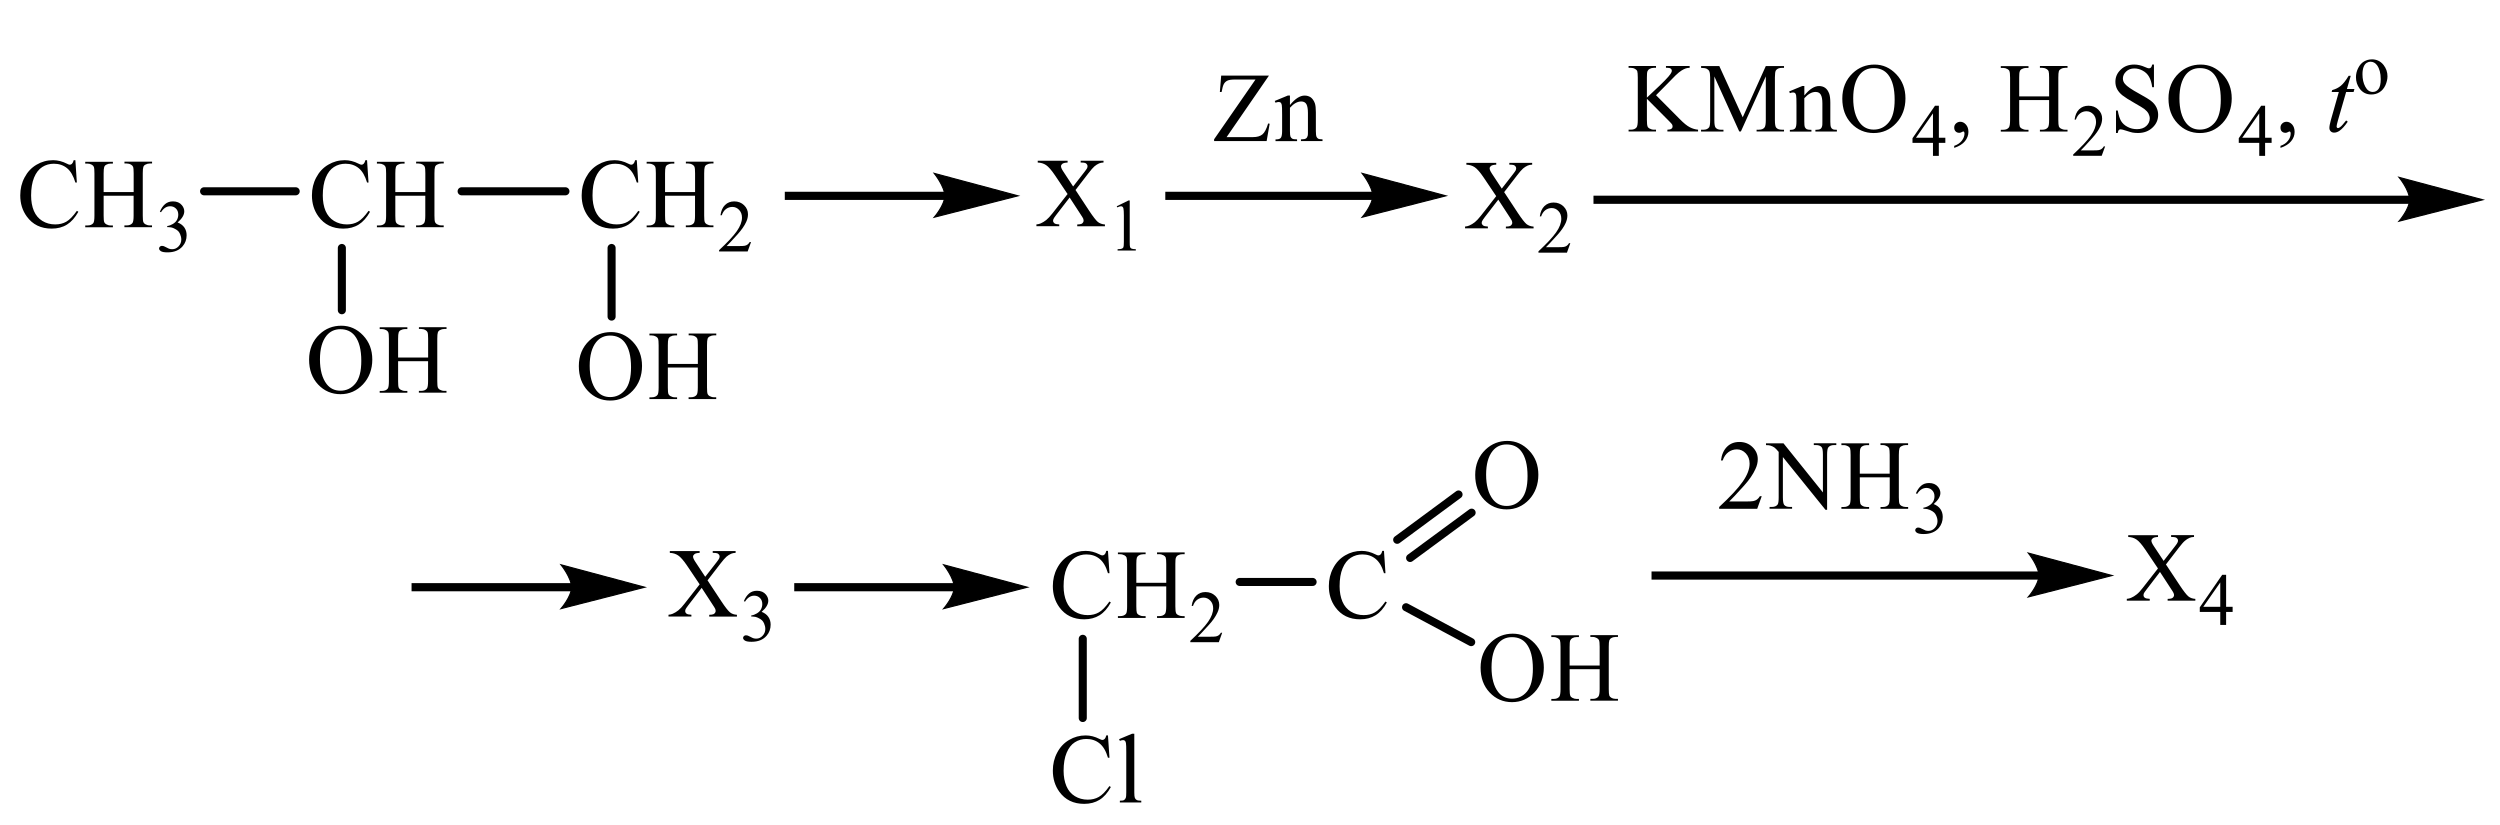 <?xml version="1.0" encoding="UTF-8"?> <svg xmlns="http://www.w3.org/2000/svg" xmlns:xlink="http://www.w3.org/1999/xlink" id="_Слой_1" data-name="Слой 1" width="529.69" height="174.77" viewBox="0 0 529.69 174.77"><defs><style> .cls-1 { stroke-width: 1.71px; } .cls-1, .cls-2, .cls-3 { fill: none; } .cls-1, .cls-3 { stroke: #000; stroke-linecap: round; stroke-miterlimit: 10; } .cls-3 { stroke-width: .25px; } .cls-4 { fill-rule: evenodd; } .cls-5 { clip-path: url(#clippath); } </style><clipPath id="clippath"><rect class="cls-2" width="529.69" height="174.77"></rect></clipPath></defs><g class="cls-5"><path class="cls-4" d="M227.87,40.25l2.92,4.44c.82,1.23,1.42,2,1.81,2.33.41.32.9.5,1.51.54v.38h-5.87v-.38c.39,0,.67-.05.87-.12.14-.06.25-.15.34-.28.09-.13.14-.26.14-.38,0-.16-.04-.31-.09-.47-.05-.12-.23-.42-.55-.9l-2.32-3.56-2.87,3.72c-.3.4-.48.66-.53.79-.07.13-.11.27-.11.41,0,.22.11.4.28.54.18.14.53.22,1.03.24v.38h-4.84v-.38c.34-.03.64-.1.89-.21.41-.18.82-.42,1.19-.72.37-.3.8-.76,1.29-1.38l3.23-4.13-2.69-4c-.73-1.08-1.36-1.79-1.86-2.13-.51-.34-1.1-.52-1.77-.54v-.38h6.33v.38c-.55.02-.9.11-1.12.27-.19.16-.28.33-.28.52,0,.25.16.62.48,1.1l2.09,3.18,2.43-3.12c.28-.37.46-.62.53-.76.05-.14.09-.28.09-.42s-.04-.27-.12-.38c-.09-.14-.23-.24-.37-.3-.16-.06-.48-.09-.96-.1v-.38h4.84v.38c-.37.02-.69.08-.94.19-.35.16-.69.37-.99.63-.3.26-.73.76-1.28,1.47l-2.71,3.52Z"></path><path class="cls-4" d="M236.61,43.7l2.5-1.23h.25v8.78c0,.58.02.95.07,1.09.05.14.14.25.3.33.16.08.46.12.92.13v.28h-3.86v-.28c.5-.01.8-.05.94-.13.14-.07.25-.17.3-.3.05-.13.09-.5.09-1.12v-5.61c0-.76-.04-1.24-.09-1.46-.04-.16-.09-.28-.18-.36-.11-.08-.21-.12-.34-.12-.19,0-.46.08-.78.24l-.12-.24Z"></path><path class="cls-4" d="M318.69,40.7l2.92,4.44c.82,1.23,1.42,2,1.81,2.33.41.32.9.5,1.51.54v.38h-5.87v-.38c.39,0,.67-.05.87-.12.14-.06.25-.15.34-.28.09-.13.14-.26.14-.38,0-.16-.04-.31-.09-.47-.05-.12-.23-.42-.55-.9l-2.32-3.56-2.87,3.72c-.3.4-.48.66-.53.79-.07.13-.11.27-.11.41,0,.22.11.4.28.54.18.14.53.22,1.03.24v.38h-4.84v-.38c.34-.03.64-.1.89-.21.41-.18.82-.42,1.19-.72.37-.3.8-.76,1.29-1.38l3.23-4.13-2.69-4c-.73-1.08-1.36-1.79-1.86-2.13-.51-.34-1.1-.52-1.77-.54v-.38h6.33v.38c-.55.02-.9.11-1.12.27-.19.16-.28.33-.28.52,0,.25.16.62.48,1.1l2.09,3.18,2.43-3.12c.28-.37.46-.62.53-.76.05-.14.09-.28.09-.42s-.04-.27-.12-.38c-.09-.14-.23-.24-.37-.3-.16-.06-.48-.09-.96-.1v-.38h4.84v.38c-.37.02-.69.08-.94.19-.35.16-.69.37-.99.63-.3.26-.73.76-1.28,1.47l-2.71,3.52Z"></path><path class="cls-4" d="M332.71,51.53l-.71,2h-6.04v-.28c1.77-1.65,3.03-2.99,3.76-4.04.73-1.04,1.08-2,1.08-2.86,0-.66-.19-1.2-.6-1.63-.39-.42-.87-.64-1.42-.64-.51,0-.96.15-1.36.45-.39.3-.69.74-.89,1.32h-.28c.12-.95.46-1.67.97-2.18.53-.51,1.17-.76,1.95-.76.83,0,1.52.27,2.09.81.55.54.83,1.18.83,1.92,0,.53-.12,1.05-.35,1.58-.37.83-.99,1.71-1.83,2.63-1.26,1.39-2.04,2.23-2.36,2.52h2.69c.53,0,.92-.02,1.13-.06.23-.04.43-.12.6-.25.18-.12.32-.3.46-.53h.27Z"></path><rect x="166.28" y="40.63" width="34.1" height="1.73"></rect><path class="cls-3" d="M215.68,41.49l-17.72,4.53s2.22-2.55,2.22-4.53-2.22-4.75-2.22-4.75l17.72,4.75Z"></path><path d="M215.68,41.49l-17.72,4.53s2.22-2.55,2.22-4.53-2.22-4.75-2.22-4.75l17.72,4.75Z"></path><path class="cls-4" d="M149.9,122.95l2.93,4.44c.81,1.23,1.42,2,1.81,2.33s.89.5,1.5.54v.38h-5.87v-.38c.39,0,.68-.05.87-.12.14-.06.26-.15.35-.28.09-.13.14-.26.14-.38,0-.16-.03-.31-.09-.47-.05-.12-.23-.42-.55-.9l-2.32-3.56-2.86,3.72c-.3.4-.48.66-.54.79s-.09.27-.09.41c0,.22.09.4.27.54.18.14.53.22,1.04.24v.38h-4.85v-.38c.34-.03.64-.1.89-.21.42-.18.81-.42,1.19-.72s.81-.76,1.29-1.38l3.23-4.13-2.69-4c-.73-1.08-1.36-1.79-1.87-2.13s-1.1-.52-1.76-.54v-.38h6.32v.38c-.54.02-.91.11-1.1.27-.2.16-.3.33-.3.52,0,.25.16.62.48,1.1l2.1,3.18,2.43-3.12c.28-.37.46-.62.52-.76.06-.14.1-.28.1-.42s-.04-.27-.12-.38c-.1-.14-.23-.24-.38-.3-.16-.06-.47-.09-.96-.1v-.38h4.85v.38c-.38.02-.69.08-.94.19-.36.16-.69.37-1,.63-.3.26-.73.76-1.28,1.47l-2.71,3.52Z"></path><path class="cls-4" d="M157.61,127.36c.29-.7.66-1.24,1.11-1.62.45-.38,1-.57,1.67-.57.82,0,1.45.27,1.89.81.33.4.5.84.5,1.3,0,.76-.47,1.54-1.41,2.35.63.25,1.11.61,1.43,1.08.32.47.48,1.01.48,1.64,0,.9-.28,1.68-.85,2.34-.74.86-1.8,1.29-3.2,1.29-.69,0-1.16-.09-1.41-.26-.25-.17-.38-.36-.38-.56,0-.15.06-.28.18-.39.12-.11.26-.17.43-.17.13,0,.25.02.38.06.09.03.28.12.58.28.3.16.51.26.63.29.19.06.39.08.6.08.51,0,.96-.2,1.34-.61.38-.4.57-.88.57-1.43,0-.4-.09-.8-.26-1.18-.13-.29-.27-.5-.43-.65-.22-.2-.51-.39-.89-.56-.38-.17-.76-.25-1.16-.25h-.24v-.23c.4-.05.8-.2,1.2-.44s.69-.53.87-.87c.18-.34.27-.71.27-1.11,0-.53-.16-.95-.49-1.28-.33-.33-.73-.49-1.21-.49-.78,0-1.43.42-1.96,1.27l-.25-.12Z"></path><path class="cls-4" d="M83.77,40.7h6.35v-3.97c0-.71-.04-1.18-.13-1.4-.07-.17-.21-.32-.42-.44-.29-.17-.6-.25-.92-.25h-.48v-.38h5.85v.38h-.49c-.32,0-.63.08-.92.24-.22.11-.36.27-.44.5-.08.22-.12.67-.12,1.35v8.95c0,.7.04,1.17.13,1.39.07.17.21.32.41.44.3.16.6.25.93.25h.49v.38h-5.85v-.38h.48c.56,0,.96-.17,1.22-.5.17-.22.25-.74.25-1.57v-4.22h-6.35v4.22c0,.7.04,1.17.13,1.39.07.17.21.32.42.44.29.16.59.25.92.25h.49v.38h-5.86v-.38h.48c.57,0,.97-.17,1.23-.5.16-.22.24-.74.24-1.57v-8.95c0-.71-.04-1.18-.13-1.4-.07-.17-.21-.32-.41-.44-.3-.17-.6-.25-.93-.25h-.48v-.38h5.86v.38h-.49c-.32,0-.63.08-.92.24-.21.11-.35.27-.43.5-.08.22-.12.67-.12,1.35v3.97ZM77.77,33.95l.31,4.72h-.31c-.42-1.41-1.01-2.43-1.78-3.05-.77-.62-1.7-.93-2.78-.93-.91,0-1.73.23-2.46.7-.73.47-1.31,1.21-1.73,2.23-.42,1.02-.63,2.3-.63,3.81,0,1.25.2,2.34.59,3.26.4.92.99,1.63,1.79,2.12.8.49,1.71.74,2.73.74.89,0,1.67-.19,2.35-.58.68-.39,1.42-1.15,2.24-2.3l.31.2c-.69,1.24-1.49,2.14-2.4,2.71-.91.57-2,.86-3.26.86-2.26,0-4.02-.85-5.26-2.56-.93-1.27-1.39-2.76-1.39-4.48,0-1.38.3-2.66.92-3.81.61-1.16,1.45-2.06,2.53-2.69,1.07-.64,2.24-.96,3.51-.96.99,0,1.96.25,2.92.74.28.15.48.22.6.22.18,0,.34-.06.47-.19.18-.19.3-.44.37-.77h.35Z"></path><path class="cls-4" d="M140.92,40.7h6.35v-3.97c0-.71-.04-1.18-.13-1.4-.07-.17-.21-.32-.42-.44-.29-.17-.6-.25-.92-.25h-.48v-.38h5.85v.38h-.49c-.32,0-.63.08-.92.24-.22.11-.36.27-.44.5-.08.22-.12.67-.12,1.35v8.95c0,.7.04,1.17.13,1.39.07.17.21.32.41.44.3.16.6.25.93.25h.49v.38h-5.85v-.38h.48c.56,0,.96-.17,1.22-.5.17-.22.25-.74.25-1.57v-4.22h-6.35v4.22c0,.7.04,1.17.13,1.39.07.17.21.32.42.44.29.16.59.25.92.25h.49v.38h-5.86v-.38h.48c.57,0,.97-.17,1.23-.5.16-.22.24-.74.24-1.57v-8.95c0-.71-.04-1.18-.13-1.4-.07-.17-.21-.32-.41-.44-.3-.17-.6-.25-.93-.25h-.48v-.38h5.86v.38h-.49c-.32,0-.63.08-.92.24-.21.11-.35.27-.43.5-.08.22-.12.67-.12,1.35v3.97ZM134.92,33.95l.31,4.72h-.31c-.42-1.41-1.01-2.43-1.78-3.05-.77-.62-1.7-.93-2.78-.93-.91,0-1.73.23-2.46.7-.73.47-1.31,1.21-1.73,2.23-.42,1.02-.63,2.3-.63,3.81,0,1.25.2,2.34.59,3.26.4.92.99,1.63,1.79,2.12.8.49,1.71.74,2.73.74.89,0,1.67-.19,2.35-.58.68-.39,1.42-1.15,2.24-2.3l.31.2c-.69,1.24-1.49,2.14-2.4,2.71-.91.57-2,.86-3.26.86-2.26,0-4.02-.85-5.26-2.56-.93-1.27-1.39-2.76-1.39-4.48,0-1.38.3-2.66.92-3.81.61-1.16,1.45-2.06,2.53-2.69,1.07-.64,2.24-.96,3.51-.96.99,0,1.96.25,2.92.74.28.15.48.22.6.22.18,0,.34-.06.47-.19.18-.19.3-.44.37-.77h.35Z"></path><path class="cls-4" d="M159.13,51.28l-.72,2h-6.05v-.28c1.78-1.65,3.03-2.99,3.76-4.03.73-1.04,1.09-2,1.09-2.86,0-.66-.2-1.2-.6-1.63-.4-.42-.88-.64-1.43-.64-.5,0-.96.15-1.36.45-.4.3-.7.74-.89,1.32h-.28c.13-.95.45-1.67.97-2.18.52-.51,1.17-.76,1.95-.76.83,0,1.53.27,2.08.81.56.54.83,1.18.83,1.92,0,.53-.12,1.05-.36,1.58-.37.83-.98,1.7-1.81,2.63-1.26,1.39-2.04,2.23-2.35,2.52h2.68c.54,0,.93-.02,1.14-.06.22-.04.42-.12.59-.25.18-.13.33-.3.46-.53h.28Z"></path><line class="cls-1" x1="97.81" y1="40.53" x2="119.8" y2="40.53"></line><path class="cls-4" d="M141.51,77.11h6.35v-3.97c0-.71-.04-1.18-.13-1.4-.07-.17-.21-.32-.42-.44-.29-.17-.6-.25-.92-.25h-.48v-.38h5.85v.38h-.48c-.32,0-.63.08-.92.24-.22.11-.36.27-.44.5-.08.22-.12.67-.12,1.35v8.95c0,.7.04,1.17.13,1.39.07.17.2.32.41.44.3.16.6.25.93.25h.48v.38h-5.85v-.38h.48c.56,0,.96-.17,1.22-.5.17-.22.25-.74.25-1.57v-4.22h-6.35v4.22c0,.7.04,1.17.13,1.39.07.17.21.32.42.44.29.16.59.25.92.25h.49v.38h-5.86v-.38h.48c.56,0,.97-.17,1.23-.5.16-.22.24-.74.24-1.57v-8.95c0-.71-.04-1.18-.13-1.4-.07-.17-.2-.32-.41-.44-.3-.17-.6-.25-.93-.25h-.48v-.38h5.86v.38h-.49c-.32,0-.63.08-.92.24-.21.11-.35.27-.43.5-.08.22-.12.67-.12,1.35v3.97ZM129.27,71.1c-1.22,0-2.2.46-2.95,1.38-.92,1.15-1.38,2.82-1.38,5.03s.48,4.01,1.43,5.23c.73.93,1.7,1.39,2.9,1.39,1.28,0,2.34-.51,3.18-1.52.84-1.02,1.25-2.62,1.25-4.81,0-2.37-.46-4.14-1.38-5.31-.74-.93-1.76-1.39-3.06-1.39ZM129.47,70.36c1.77,0,3.31.68,4.61,2.05,1.3,1.37,1.95,3.07,1.95,5.12s-.66,3.86-1.97,5.25c-1.31,1.39-2.9,2.09-4.76,2.09s-3.46-.68-4.74-2.04c-1.28-1.36-1.92-3.11-1.92-5.27s.74-4,2.22-5.39c1.28-1.21,2.82-1.81,4.61-1.81Z"></path><line class="cls-1" x1="129.58" y1="52.54" x2="129.58" y2="67.08"></line><path class="cls-4" d="M84.36,75.76h6.35v-3.97c0-.71-.04-1.18-.13-1.4-.07-.17-.21-.32-.42-.44-.29-.17-.6-.25-.92-.25h-.48v-.38h5.85v.38h-.48c-.32,0-.63.08-.92.24-.22.11-.36.27-.44.5-.08.22-.12.67-.12,1.35v8.95c0,.7.04,1.17.13,1.39.07.17.2.32.41.44.3.16.6.25.93.25h.48v.38h-5.85v-.38h.48c.56,0,.96-.17,1.22-.5.17-.22.25-.74.25-1.57v-4.22h-6.35v4.22c0,.7.04,1.17.13,1.39.07.17.21.32.42.44.29.16.59.25.92.25h.49v.38h-5.86v-.38h.48c.56,0,.97-.17,1.23-.5.16-.22.24-.74.24-1.57v-8.95c0-.71-.04-1.18-.13-1.4-.07-.17-.2-.32-.41-.44-.3-.17-.6-.25-.93-.25h-.48v-.38h5.86v.38h-.49c-.32,0-.63.08-.92.24-.21.11-.35.27-.43.5-.08.22-.12.67-.12,1.35v3.97ZM72.12,69.75c-1.22,0-2.2.46-2.95,1.38-.92,1.15-1.38,2.82-1.38,5.03s.48,4.01,1.43,5.23c.73.93,1.7,1.39,2.9,1.39,1.28,0,2.34-.51,3.18-1.52.84-1.02,1.25-2.62,1.25-4.81,0-2.37-.46-4.14-1.38-5.31-.74-.93-1.76-1.39-3.06-1.39ZM72.32,69.01c1.77,0,3.31.68,4.61,2.05,1.3,1.37,1.95,3.07,1.95,5.12s-.66,3.86-1.97,5.25c-1.31,1.39-2.9,2.09-4.76,2.09s-3.46-.68-4.74-2.04c-1.28-1.36-1.92-3.11-1.92-5.27s.74-4,2.22-5.39c1.28-1.21,2.82-1.81,4.61-1.81Z"></path><line class="cls-1" x1="72.43" y1="52.54" x2="72.43" y2="65.73"></line><rect x="246.9" y="40.63" width="44.13" height="1.73"></rect><path class="cls-3" d="M306.34,41.49l-17.72,4.53s2.22-2.55,2.22-4.53-2.22-4.75-2.22-4.75l17.72,4.75Z"></path><path d="M306.34,41.49l-17.72,4.53s2.22-2.55,2.22-4.53-2.22-4.75-2.22-4.75l17.72,4.75Z"></path><rect x="349.92" y="121.08" width="82.27" height="1.73"></rect><path class="cls-3" d="M447.49,121.94l-17.72,4.53s2.22-2.55,2.22-4.53-2.22-4.75-2.22-4.75l17.72,4.75Z"></path><path d="M447.49,121.94l-17.72,4.53s2.22-2.55,2.22-4.53-2.22-4.75-2.22-4.75l17.72,4.75Z"></path><rect x="337.62" y="41.46" width="173.1" height="1.73"></rect><path class="cls-3" d="M526.03,42.33l-17.72,4.53s2.22-2.55,2.22-4.53c0-2.08-2.22-4.75-2.22-4.75l17.72,4.75Z"></path><path d="M526.03,42.33l-17.72,4.53s2.22-2.55,2.22-4.53c0-2.08-2.22-4.75-2.22-4.75l17.72,4.75Z"></path><path class="cls-4" d="M396.97,14.43c-1.22,0-2.2.46-2.94,1.38-.92,1.15-1.38,2.82-1.38,5.03s.48,4.01,1.44,5.23c.73.93,1.7,1.39,2.91,1.39,1.28,0,2.34-.51,3.17-1.52.85-1.02,1.26-2.62,1.26-4.81,0-2.37-.46-4.14-1.38-5.31-.74-.93-1.75-1.39-3.07-1.39ZM397.16,13.68c1.77,0,3.31.68,4.61,2.05,1.31,1.37,1.95,3.07,1.95,5.12s-.66,3.86-1.97,5.25c-1.29,1.39-2.89,2.09-4.75,2.09s-3.46-.68-4.75-2.04c-1.28-1.36-1.91-3.11-1.91-5.27s.74-4,2.22-5.39c1.29-1.21,2.82-1.81,4.61-1.81ZM382.31,20.21c1.08-1.32,2.11-1.98,3.1-1.98.5,0,.94.13,1.29.38.37.26.66.68.87,1.26.14.41.23,1.04.23,1.88v4c0,.59.04,1,.14,1.21.07.17.18.3.35.4.16.1.46.14.9.14v.37h-4.55v-.37h.18c.44,0,.74-.07.9-.2.18-.13.3-.33.35-.59.04-.1.05-.42.05-.96v-3.83c0-.85-.11-1.47-.34-1.86-.21-.38-.58-.58-1.1-.58-.8,0-1.59.44-2.39,1.33v4.94c0,.63.04,1.03.11,1.18.11.2.23.34.39.44.18.09.5.14,1.01.14v.37h-4.57v-.37h.21c.46,0,.78-.12.94-.36.18-.24.25-.7.25-1.39v-3.48c0-1.13-.02-1.81-.07-2.06-.05-.24-.12-.41-.23-.5-.11-.09-.25-.13-.43-.13s-.41.05-.67.15l-.14-.37,2.78-1.15h.43v1.98ZM368.51,27.87l-5.28-11.67v9.27c0,.85.09,1.38.28,1.59.25.29.64.43,1.17.43h.48v.38h-4.75v-.38h.48c.58,0,.99-.18,1.24-.53.14-.22.21-.72.21-1.49v-9.06c0-.61-.07-1.06-.19-1.33-.09-.2-.27-.36-.51-.5-.27-.13-.67-.2-1.22-.2v-.38h3.86l4.96,10.85,4.89-10.85h3.86v.38h-.48c-.58,0-.99.18-1.24.53-.14.22-.21.72-.21,1.49v9.06c0,.85.09,1.38.28,1.59.25.29.64.43,1.17.43h.48v.38h-5.81v-.38h.5c.58,0,.99-.18,1.22-.53.14-.22.23-.72.23-1.49v-9.27l-5.28,11.67h-.34ZM350.87,20.17l5.05,5.08c.82.84,1.52,1.41,2.11,1.71.58.3,1.17.47,1.75.52v.38h-6.5v-.38c.39,0,.67-.07.85-.2.18-.13.25-.28.25-.44s-.02-.31-.09-.44c-.07-.13-.27-.37-.64-.73l-4.71-4.74v4.47c0,.7.05,1.17.14,1.39.05.17.19.32.41.44.3.16.6.25.92.25h.46v.38h-5.81v-.38h.48c.57,0,.97-.17,1.22-.5.16-.22.25-.74.25-1.57v-8.96c0-.7-.05-1.17-.12-1.4-.07-.16-.21-.31-.43-.43-.28-.17-.6-.25-.92-.25h-.48v-.38h5.81v.38h-.46c-.32,0-.62.08-.92.24-.19.11-.34.27-.43.49-.09.22-.12.67-.12,1.35v4.24c.14-.13.6-.56,1.38-1.3,2-1.85,3.21-3.09,3.62-3.71.19-.27.28-.51.28-.72,0-.16-.07-.29-.21-.41-.14-.12-.39-.18-.73-.18h-.3v-.38h5.02v.38c-.3,0-.57.05-.8.12-.25.08-.55.22-.9.44-.34.21-.78.56-1.28,1.04-.16.14-.83.84-2.06,2.1l-2.09,2.11Z"></path><path class="cls-4" d="M409.55,29.18v-5.16l-3.6,5.16h3.6ZM412.17,29.18v1.09h-1.38v2.75h-1.24v-2.75h-4.34v-.98l4.77-6.89h.82v6.78h1.38Z"></path><path class="cls-4" d="M414.05,31.35v-.45c.69-.23,1.22-.59,1.61-1.08.37-.49.57-1,.57-1.55,0-.13-.04-.24-.09-.33-.05-.06-.11-.09-.14-.09-.07,0-.23.07-.48.2-.12.06-.27.09-.39.09-.34,0-.58-.1-.78-.3s-.3-.47-.3-.82.12-.62.37-.86c.27-.24.57-.36.92-.36.44,0,.85.2,1.19.59.35.39.53.91.53,1.56,0,.7-.25,1.36-.73,1.96-.48.6-1.24,1.08-2.29,1.43Z"></path><path class="cls-4" d="M427.82,20.43h6.34v-3.97c0-.71-.04-1.18-.12-1.4-.07-.17-.21-.32-.43-.44-.28-.17-.6-.25-.92-.25h-.48v-.38h5.85v.38h-.48c-.34,0-.64.08-.92.24-.21.11-.37.27-.44.5-.07.22-.11.67-.11,1.35v8.95c0,.7.04,1.17.12,1.39.07.17.21.32.41.44.3.16.6.25.94.25h.48v.38h-5.85v-.38h.48c.57,0,.97-.17,1.22-.5.18-.22.25-.74.25-1.57v-4.22h-6.34v4.22c0,.7.04,1.17.12,1.39.07.17.21.32.43.44.3.16.6.25.92.25h.5v.38h-5.87v-.38h.5c.57,0,.97-.17,1.22-.5.16-.22.25-.74.25-1.57v-8.95c0-.71-.05-1.18-.14-1.4-.05-.17-.19-.32-.41-.44-.3-.17-.6-.25-.92-.25h-.5v-.38h5.87v.38h-.5c-.32,0-.62.08-.92.24-.21.11-.35.27-.43.5-.09.22-.12.67-.12,1.35v3.97Z"></path><path class="cls-4" d="M446.03,31.01l-.73,2h-6.04v-.28c1.77-1.65,3.03-2.99,3.76-4.03.73-1.04,1.08-2,1.08-2.86,0-.66-.19-1.2-.58-1.63-.41-.42-.89-.64-1.44-.64-.5,0-.96.15-1.36.45-.39.3-.69.74-.89,1.32h-.27c.12-.95.44-1.67.96-2.18.53-.51,1.19-.76,1.97-.76.83,0,1.52.27,2.07.81.57.54.83,1.18.83,1.92,0,.53-.12,1.05-.35,1.58-.37.83-.97,1.7-1.83,2.63-1.24,1.39-2.04,2.23-2.34,2.52h2.68c.53,0,.92-.02,1.13-.06.23-.04.43-.12.6-.25.18-.13.34-.3.46-.53h.28Z"></path><path class="cls-4" d="M466.09,14.43c-1.22,0-2.22.46-2.96,1.38-.9,1.15-1.36,2.82-1.36,5.03s.46,4.01,1.42,5.23c.74.93,1.7,1.39,2.91,1.39,1.29,0,2.34-.51,3.19-1.52.83-1.02,1.24-2.62,1.24-4.81,0-2.37-.44-4.14-1.36-5.31-.74-.93-1.77-1.39-3.07-1.39ZM466.27,13.68c1.79,0,3.31.68,4.63,2.05,1.29,1.37,1.95,3.07,1.95,5.12s-.66,3.86-1.97,5.25c-1.31,1.39-2.91,2.09-4.77,2.09s-3.46-.68-4.73-2.04c-1.29-1.36-1.93-3.11-1.93-5.27s.74-4,2.22-5.39c1.29-1.21,2.84-1.81,4.61-1.81ZM456.37,13.68v4.8h-.37c-.12-.92-.34-1.65-.66-2.2-.3-.54-.74-.98-1.33-1.3-.58-.32-1.17-.48-1.79-.48-.71,0-1.28.22-1.74.65-.46.43-.69.93-.69,1.48,0,.42.14.81.44,1.15.41.51,1.4,1.19,2.98,2.05,1.28.7,2.14,1.23,2.6,1.6.48.37.83.81,1.08,1.31.25.51.37,1.03.37,1.59,0,1.05-.39,1.96-1.2,2.71-.8.76-1.83,1.14-3.08,1.14-.41,0-.78-.03-1.13-.09-.19-.03-.64-.16-1.29-.37-.66-.22-1.06-.32-1.24-.32-.16,0-.3.05-.39.15-.11.1-.18.31-.23.63h-.37v-4.76h.37c.18.99.41,1.74.71,2.23.3.49.74.91,1.36,1.23.6.33,1.28.49,2,.49.83,0,1.49-.22,1.98-.67.48-.45.73-.98.73-1.6,0-.34-.09-.68-.27-1.03-.19-.35-.48-.67-.87-.97-.27-.2-.97-.64-2.14-1.3s-2-1.2-2.5-1.59c-.5-.4-.87-.83-1.13-1.31-.25-.48-.37-1-.37-1.57,0-1,.37-1.85,1.13-2.57.74-.72,1.7-1.08,2.87-1.08.73,0,1.49.18,2.3.54.37.17.64.26.8.26.18,0,.32-.05.43-.16.11-.11.19-.32.27-.64h.37Z"></path><path class="cls-4" d="M478.68,29.18v-5.16l-3.6,5.16h3.6ZM481.3,29.18v1.09h-1.38v2.75h-1.24v-2.75h-4.34v-.98l4.75-6.89h.83v6.78h1.38Z"></path><path class="cls-4" d="M483.18,31.35v-.45c.69-.23,1.22-.59,1.59-1.08.39-.49.57-1,.57-1.55,0-.13-.02-.24-.09-.33-.04-.06-.09-.09-.14-.09-.07,0-.23.07-.48.2-.12.06-.25.09-.39.09-.32,0-.58-.1-.78-.3s-.28-.47-.28-.82.12-.62.37-.86c.25-.24.57-.36.92-.36.44,0,.83.2,1.19.59.34.39.51.91.51,1.56,0,.7-.23,1.36-.73,1.96-.48.6-1.24,1.08-2.27,1.43Z"></path><path class="cls-4" d="M498.06,16.07l-.8,2.78h1.59l-.18.64h-1.58l-1.74,6.03c-.18.65-.28,1.07-.28,1.26,0,.12.04.2.09.27.05.06.12.09.19.09.16,0,.39-.12.66-.36.16-.14.53-.56,1.08-1.26l.34.26c-.62.91-1.21,1.56-1.75,1.93-.37.26-.76.39-1.13.39-.3,0-.55-.09-.73-.28-.19-.19-.28-.43-.28-.72,0-.37.11-.93.32-1.69l1.68-5.92h-1.52l.11-.4c.74-.2,1.35-.51,1.84-.92.5-.41,1.05-1.11,1.65-2.11h.44Z"></path><path class="cls-4" d="M502.26,13.07c-.27,0-.53.08-.8.24-.27.16-.5.44-.66.85-.16.4-.25.92-.25,1.56,0,1.02.19,1.9.6,2.65.39.74.92,1.11,1.58,1.11.5,0,.9-.2,1.21-.61.32-.41.48-1.11.48-2.11,0-1.25-.27-2.23-.78-2.94-.37-.49-.82-.74-1.38-.74ZM502.51,12.57c1.05,0,1.88.4,2.52,1.21.53.69.82,1.48.82,2.38,0,.63-.16,1.27-.44,1.91-.3.64-.71,1.13-1.24,1.46-.51.33-1.1.49-1.74.49-1.05,0-1.88-.42-2.5-1.27-.51-.71-.76-1.51-.76-2.39,0-.64.14-1.28.46-1.92.32-.64.73-1.11,1.24-1.41.51-.3,1.06-.45,1.65-.45Z"></path><rect x="87.2" y="123.55" width="34.1" height="1.73"></rect><path class="cls-3" d="M136.6,124.42l-17.72,4.53s2.22-2.55,2.22-4.53-2.22-4.75-2.22-4.75l17.72,4.75Z"></path><path d="M136.6,124.42l-17.72,4.53s2.22-2.55,2.22-4.53-2.22-4.75-2.22-4.75l17.72,4.75Z"></path><path class="cls-4" d="M240.76,123.48h6.34v-3.97c0-.71-.04-1.18-.12-1.4-.07-.17-.21-.32-.43-.44-.3-.16-.6-.25-.92-.25h-.48v-.38h5.85v.38h-.5c-.32,0-.62.08-.92.24-.21.11-.35.28-.43.5-.09.22-.12.67-.12,1.36v8.95c0,.7.05,1.17.14,1.39.05.17.19.32.41.44.3.16.6.24.92.24h.5v.38h-5.85v-.38h.48c.55,0,.96-.17,1.22-.5.16-.22.25-.74.25-1.57v-4.22h-6.34v4.22c0,.7.04,1.17.12,1.39.07.17.21.32.43.44.28.16.58.24.92.24h.5v.38h-5.87v-.38h.48c.57,0,.97-.17,1.24-.5.16-.22.23-.74.23-1.57v-8.95c0-.71-.04-1.18-.12-1.4-.07-.17-.21-.32-.41-.44-.3-.16-.6-.25-.94-.25h-.48v-.38h5.87v.38h-.5c-.34,0-.64.08-.92.24-.21.11-.35.28-.44.5-.07.22-.11.67-.11,1.36v3.97ZM234.75,116.73l.32,4.72h-.32c-.41-1.41-1.01-2.43-1.79-3.05-.76-.62-1.7-.93-2.78-.93-.9,0-1.72.23-2.45.7-.74.47-1.31,1.21-1.74,2.23-.43,1.02-.64,2.29-.64,3.81,0,1.25.21,2.34.6,3.26.39.92.99,1.63,1.79,2.12.8.49,1.7.74,2.73.74.89,0,1.67-.19,2.34-.58.69-.38,1.44-1.15,2.25-2.3l.3.2c-.67,1.23-1.47,2.14-2.39,2.71-.92.57-2,.86-3.26.86-2.27,0-4.02-.85-5.26-2.56-.92-1.27-1.38-2.76-1.38-4.48,0-1.38.3-2.66.92-3.81.6-1.16,1.45-2.06,2.52-2.69,1.08-.64,2.25-.96,3.51-.96.99,0,1.97.25,2.92.74.28.15.5.22.6.22.19,0,.35-.06.48-.19.18-.18.3-.44.37-.77h.35Z"></path><path class="cls-4" d="M258.95,134.06l-.71,2h-6.04v-.28c1.77-1.65,3.03-2.99,3.76-4.03.73-1.04,1.08-2,1.08-2.86,0-.66-.19-1.2-.6-1.63-.39-.42-.87-.64-1.42-.64-.51,0-.96.15-1.36.45-.41.3-.69.74-.89,1.31h-.28c.12-.95.46-1.67.97-2.18.51-.51,1.17-.76,1.95-.76.83,0,1.52.27,2.09.81.55.54.83,1.18.83,1.92,0,.53-.12,1.05-.37,1.58-.37.83-.97,1.71-1.81,2.63-1.26,1.39-2.04,2.23-2.36,2.52h2.68c.55,0,.94-.02,1.15-.06.21-.04.43-.12.6-.25.18-.13.32-.3.46-.53h.27Z"></path><path class="cls-4" d="M293.23,116.73l.32,4.72h-.32c-.41-1.41-1.01-2.43-1.79-3.05-.76-.62-1.7-.93-2.78-.93-.9,0-1.72.23-2.45.7-.74.47-1.31,1.21-1.74,2.23-.43,1.02-.64,2.29-.64,3.81,0,1.25.21,2.34.6,3.26s.99,1.63,1.79,2.12c.8.49,1.7.74,2.73.74.89,0,1.67-.19,2.34-.58.69-.38,1.44-1.15,2.25-2.3l.3.2c-.67,1.23-1.47,2.14-2.39,2.71-.92.57-2,.86-3.26.86-2.27,0-4.02-.85-5.26-2.56-.92-1.27-1.38-2.76-1.38-4.48,0-1.38.3-2.66.92-3.81.6-1.16,1.45-2.06,2.52-2.69,1.08-.64,2.25-.96,3.51-.96.99,0,1.97.25,2.92.74.28.15.5.22.6.22.19,0,.35-.06.48-.19.18-.18.3-.44.37-.77h.35Z"></path><line class="cls-1" x1="262.66" y1="123.3" x2="278.11" y2="123.3"></line><path class="cls-4" d="M319.19,94.17c-1.22,0-2.2.46-2.94,1.38-.92,1.15-1.38,2.82-1.38,5.03s.48,4.01,1.44,5.23c.73.93,1.7,1.39,2.91,1.39,1.28,0,2.34-.51,3.17-1.52.85-1.02,1.26-2.62,1.26-4.81,0-2.37-.46-4.14-1.38-5.31-.73-.93-1.75-1.39-3.07-1.39ZM319.38,93.42c1.77,0,3.31.68,4.61,2.05,1.31,1.37,1.95,3.07,1.95,5.12s-.66,3.85-1.95,5.25c-1.31,1.39-2.91,2.09-4.77,2.09s-3.46-.68-4.75-2.04c-1.28-1.36-1.91-3.11-1.91-5.27s.74-4,2.22-5.39c1.29-1.21,2.82-1.81,4.61-1.81Z"></path><line class="cls-1" x1="296.03" y1="114.37" x2="309.03" y2="104.77"></line><line class="cls-1" x1="298.77" y1="118.22" x2="311.8" y2="108.62"></line><path class="cls-4" d="M332.57,141.01h6.36v-3.97c0-.71-.05-1.18-.14-1.4-.07-.17-.21-.32-.43-.44-.28-.16-.58-.25-.92-.25h-.48v-.38h5.85v.38h-.48c-.32,0-.64.08-.92.24-.21.11-.35.28-.44.5-.07.22-.11.67-.11,1.36v8.95c0,.7.04,1.17.12,1.39.07.17.21.32.41.44.3.17.62.25.94.25h.48v.38h-5.85v-.38h.48c.57,0,.97-.17,1.22-.5.18-.22.27-.74.27-1.57v-4.22h-6.36v4.22c0,.7.05,1.17.14,1.39.05.17.19.32.41.44.3.17.6.25.92.25h.5v.38h-5.85v-.38h.48c.57,0,.97-.17,1.22-.5.16-.22.25-.74.25-1.57v-8.95c0-.71-.05-1.18-.12-1.4-.07-.17-.21-.32-.43-.44-.28-.16-.6-.25-.92-.25h-.48v-.38h5.85v.38h-.5c-.32,0-.62.08-.92.24-.19.11-.34.28-.43.5-.09.22-.12.67-.12,1.36v3.97ZM320.34,135c-1.22,0-2.22.46-2.96,1.38-.92,1.15-1.36,2.82-1.36,5.03s.46,4.01,1.42,5.23c.74.93,1.7,1.39,2.91,1.39,1.29,0,2.34-.51,3.19-1.52.83-1.02,1.24-2.62,1.24-4.81,0-2.37-.46-4.14-1.38-5.31-.73-.93-1.75-1.39-3.05-1.39ZM320.52,134.26c1.77,0,3.31.68,4.63,2.05,1.29,1.37,1.95,3.07,1.95,5.12s-.66,3.86-1.97,5.25c-1.31,1.39-2.91,2.09-4.77,2.09s-3.46-.68-4.73-2.04c-1.29-1.36-1.93-3.11-1.93-5.27s.74-4,2.22-5.39c1.29-1.21,2.82-1.81,4.61-1.81Z"></path><line class="cls-1" x1="297.91" y1="128.66" x2="311.71" y2="136.05"></line><path class="cls-4" d="M21.97,40.7h6.35v-3.97c0-.71-.04-1.18-.13-1.4-.07-.17-.21-.32-.42-.44-.29-.17-.6-.25-.92-.25h-.48v-.38h5.85v.38h-.49c-.32,0-.63.08-.92.24-.22.11-.36.27-.44.5-.08.22-.12.67-.12,1.35v8.95c0,.7.04,1.17.13,1.39.07.17.21.32.41.44.3.16.6.25.93.25h.49v.38h-5.85v-.38h.48c.56,0,.96-.17,1.22-.5.17-.22.25-.74.25-1.57v-4.22h-6.35v4.22c0,.7.04,1.17.13,1.39.07.17.21.32.42.44.29.16.59.25.92.25h.49v.38h-5.86v-.38h.48c.57,0,.97-.17,1.23-.5.16-.22.24-.74.24-1.57v-8.95c0-.71-.04-1.18-.13-1.4-.07-.17-.21-.32-.41-.44-.3-.17-.6-.25-.93-.25h-.48v-.38h5.86v.38h-.49c-.32,0-.63.08-.92.24-.21.11-.35.27-.43.5-.08.22-.12.67-.12,1.35v3.97ZM15.97,33.95l.31,4.72h-.31c-.42-1.41-1.01-2.43-1.78-3.05-.77-.62-1.7-.93-2.78-.93-.91,0-1.73.23-2.46.7-.73.47-1.31,1.21-1.73,2.23-.42,1.02-.63,2.3-.63,3.81,0,1.25.2,2.34.59,3.26.4.92.99,1.63,1.79,2.12.8.49,1.71.74,2.73.74.89,0,1.67-.19,2.35-.58.68-.39,1.42-1.15,2.24-2.3l.31.2c-.69,1.24-1.49,2.14-2.4,2.71-.91.57-2,.86-3.26.86-2.26,0-4.02-.85-5.26-2.56-.93-1.27-1.39-2.76-1.39-4.48,0-1.38.3-2.66.92-3.81.61-1.16,1.45-2.06,2.53-2.69,1.07-.64,2.24-.96,3.51-.96.99,0,1.96.25,2.92.74.28.15.48.22.6.22.18,0,.34-.06.47-.19.18-.19.3-.44.37-.77h.35Z"></path><path class="cls-4" d="M33.87,44.86c.29-.7.66-1.24,1.11-1.62.45-.38,1-.57,1.67-.57.82,0,1.45.27,1.89.81.33.4.5.84.5,1.3,0,.76-.47,1.54-1.41,2.35.63.25,1.11.61,1.43,1.07.32.47.48,1.01.48,1.64,0,.9-.28,1.68-.85,2.34-.74.86-1.8,1.29-3.2,1.29-.69,0-1.16-.09-1.41-.26-.25-.17-.38-.36-.38-.56,0-.15.06-.28.18-.39.12-.11.26-.17.43-.17.13,0,.25.02.38.06.09.03.28.12.58.28.3.16.51.26.63.29.19.06.38.08.6.08.51,0,.96-.2,1.34-.61.38-.4.57-.88.57-1.43,0-.4-.09-.8-.26-1.18-.13-.29-.27-.5-.43-.65-.22-.2-.51-.39-.89-.56-.38-.17-.76-.25-1.16-.25h-.24v-.23c.4-.05.8-.2,1.2-.44.4-.24.69-.53.87-.87.18-.34.27-.71.27-1.11,0-.53-.16-.95-.49-1.28-.33-.32-.73-.49-1.21-.49-.78,0-1.43.42-1.96,1.27l-.25-.12Z"></path><line class="cls-1" x1="62.65" y1="40.53" x2="43.24" y2="40.53"></line><path class="cls-4" d="M273.33,22.23c1.08-1.32,2.11-1.98,3.08-1.98.51,0,.94.13,1.31.38.35.26.66.68.87,1.26.14.41.21,1.04.21,1.88v4c0,.59.05,1,.14,1.21.07.17.19.3.35.4.18.1.48.14.92.14v.37h-4.57v-.37h.19c.43,0,.73-.07.9-.2.18-.13.28-.33.35-.59.04-.1.04-.42.04-.96v-3.83c0-.85-.11-1.47-.32-1.86-.21-.38-.58-.58-1.1-.58-.8,0-1.59.44-2.39,1.33v4.94c0,.63.04,1.03.11,1.18.09.2.23.34.39.44.16.09.5.14,1.01.14v.37h-4.57v-.37h.19c.48,0,.8-.12.96-.36.16-.24.25-.7.25-1.39v-3.48c0-1.13-.02-1.81-.07-2.06-.05-.24-.14-.41-.23-.5-.11-.09-.25-.13-.43-.13-.19,0-.41.05-.67.15l-.16-.37,2.78-1.15h.44v1.98ZM268.86,16.02l-8.97,13.03h5.6c.85,0,1.52-.19,1.98-.57.46-.38.87-1.15,1.22-2.32l.32.06-.64,3.67h-11.13v-.38l8.77-12.66h-4.38c-.73,0-1.26.08-1.58.24s-.57.39-.74.7-.34.87-.48,1.7h-.37l.28-3.47h10.1Z"></path><rect x="168.28" y="123.55" width="34.1" height="1.73"></rect><path class="cls-3" d="M217.67,124.42l-17.72,4.53s2.22-2.55,2.22-4.53-2.22-4.75-2.22-4.75l17.72,4.75Z"></path><path d="M217.67,124.42l-17.72,4.53s2.22-2.55,2.22-4.53-2.22-4.75-2.22-4.75l17.72,4.75Z"></path><path class="cls-4" d="M240.33,155.47v12.43c0,.59.04.97.12,1.16.09.19.21.34.39.44.18.1.5.15.97.15v.37h-4.54v-.37c.43,0,.73-.04.87-.13.16-.09.28-.24.37-.44.09-.2.12-.6.12-1.18v-8.51c0-1.06-.02-1.71-.07-1.95-.04-.24-.12-.41-.23-.5-.09-.09-.23-.13-.39-.13-.18,0-.39.06-.67.16l-.16-.36,2.75-1.15h.46ZM234.75,155.83l.32,4.72h-.32c-.41-1.41-1.01-2.43-1.79-3.05-.76-.62-1.7-.93-2.78-.93-.9,0-1.72.23-2.45.7-.74.47-1.31,1.21-1.74,2.23-.43,1.02-.64,2.29-.64,3.81,0,1.25.21,2.34.6,3.26.39.92.99,1.63,1.79,2.12.8.49,1.7.74,2.73.74.89,0,1.67-.19,2.34-.58.69-.38,1.44-1.15,2.25-2.3l.3.2c-.67,1.23-1.47,2.14-2.39,2.71-.92.57-2,.86-3.26.86-2.27,0-4.02-.85-5.26-2.56-.92-1.27-1.38-2.76-1.38-4.48,0-1.38.3-2.66.92-3.81.6-1.16,1.45-2.06,2.52-2.69,1.08-.64,2.25-.96,3.51-.96.99,0,1.97.25,2.92.74.28.15.5.22.6.22.19,0,.35-.06.48-.19.18-.18.3-.44.37-.77h.35Z"></path><line class="cls-1" x1="229.41" y1="135.35" x2="229.41" y2="152.13"></line><path class="cls-4" d="M394.04,100.36h6.34v-3.97c0-.71-.04-1.18-.12-1.4-.07-.17-.21-.32-.43-.44-.28-.16-.6-.25-.92-.25h-.48v-.38h5.85v.38h-.5c-.32,0-.62.08-.9.24-.23.11-.37.28-.44.5-.07.22-.12.67-.12,1.36v8.95c0,.7.05,1.17.14,1.39.07.17.19.32.41.44.3.16.6.24.92.24h.5v.38h-5.85v-.38h.48c.57,0,.96-.17,1.22-.5.16-.22.25-.74.25-1.57v-4.22h-6.34v4.22c0,.7.04,1.17.12,1.39.07.17.21.32.43.44.28.16.6.24.92.24h.5v.38h-5.87v-.38h.48c.57,0,.97-.17,1.24-.5.16-.22.23-.74.23-1.57v-8.95c0-.71-.04-1.18-.12-1.4-.07-.17-.19-.32-.41-.44-.3-.16-.6-.25-.94-.25h-.48v-.38h5.87v.38h-.5c-.32,0-.64.08-.92.24-.21.11-.35.28-.43.5-.09.22-.12.67-.12,1.36v3.97ZM374.16,93.93h3.72l8.35,10.4v-8c0-.85-.09-1.38-.28-1.6-.25-.29-.64-.43-1.17-.43h-.48v-.38h4.77v.38h-.5c-.57,0-.97.18-1.22.53-.14.22-.23.72-.23,1.49v11.69h-.35l-9.02-11.17v8.54c0,.85.11,1.38.28,1.6.25.29.64.43,1.17.43h.5v.38h-4.77v-.38h.48c.58,0,.99-.18,1.24-.53.14-.22.21-.72.21-1.49v-9.64c-.39-.47-.69-.78-.9-.93-.19-.15-.5-.29-.89-.42-.19-.06-.5-.09-.9-.09v-.38ZM373.27,105.13l-.96,2.67h-8.06v-.38c2.37-2.2,4.04-3.99,5-5.38.97-1.39,1.45-2.66,1.45-3.81,0-.88-.27-1.6-.8-2.17-.53-.56-1.15-.85-1.9-.85-.67,0-1.28.2-1.81.6s-.94.98-1.19,1.75h-.37c.16-1.26.6-2.23,1.29-2.91.69-.68,1.56-1.01,2.61-1.01,1.12,0,2.04.36,2.78,1.08s1.12,1.57,1.12,2.56c0,.7-.16,1.4-.5,2.11-.5,1.1-1.29,2.27-2.41,3.51-1.68,1.86-2.73,2.97-3.14,3.35h3.56c.73,0,1.24-.03,1.52-.08.3-.05.57-.17.8-.33.23-.17.44-.4.62-.71h.37Z"></path><path class="cls-4" d="M405.93,104.53c.3-.7.67-1.24,1.12-1.62.44-.38.99-.57,1.67-.57.82,0,1.45.27,1.9.81.32.4.5.84.5,1.3,0,.76-.48,1.54-1.42,2.35.64.25,1.12.61,1.44,1.08.32.47.48,1.01.48,1.64,0,.9-.28,1.68-.83,2.34-.74.86-1.81,1.29-3.21,1.29-.69,0-1.15-.09-1.42-.26-.25-.17-.37-.36-.37-.56,0-.15.07-.28.18-.39.12-.11.27-.17.43-.17.14,0,.27.02.39.06.09.03.28.12.58.28.3.16.51.26.62.29.19.06.39.08.6.08.51,0,.96-.2,1.35-.61.37-.4.57-.88.57-1.43,0-.4-.09-.8-.27-1.18-.12-.29-.27-.5-.43-.65-.21-.2-.51-.39-.89-.56-.39-.17-.78-.25-1.17-.25h-.23v-.23c.39-.05.8-.2,1.19-.44.41-.24.69-.53.89-.87.18-.34.27-.71.27-1.11,0-.53-.16-.95-.5-1.28-.32-.33-.73-.49-1.2-.49-.78,0-1.44.42-1.97,1.27l-.25-.12Z"></path><path class="cls-4" d="M458.9,119.58l2.94,4.44c.82,1.23,1.42,2,1.81,2.33s.89.5,1.49.54v.38h-5.87v-.38c.39,0,.69-.05.87-.12.14-.06.27-.15.35-.28.09-.13.14-.26.14-.38,0-.16-.04-.31-.11-.47-.04-.12-.23-.42-.55-.9l-2.32-3.56-2.85,3.72c-.3.4-.5.66-.55.79-.05.13-.09.27-.09.41,0,.22.09.4.27.54.18.14.53.22,1.05.24v.38h-4.86v-.38c.35-.03.64-.1.89-.21.43-.18.82-.42,1.19-.72.39-.3.82-.76,1.29-1.38l3.23-4.13-2.69-4c-.73-1.08-1.35-1.79-1.86-2.13-.51-.34-1.1-.52-1.75-.54v-.38h6.31v.38c-.53.02-.9.11-1.1.27-.19.16-.3.33-.3.52,0,.25.16.62.48,1.1l2.11,3.18,2.43-3.12c.28-.37.46-.62.51-.76.07-.14.11-.28.11-.42s-.05-.27-.12-.38c-.11-.14-.23-.24-.39-.3-.16-.06-.48-.09-.96-.1v-.38h4.86v.38c-.39.02-.71.08-.94.19-.37.16-.69.37-.99.63-.32.26-.74.76-1.29,1.47l-2.71,3.52Z"></path><path class="cls-4" d="M470.42,128.57v-5.16l-3.6,5.16h3.6ZM473.04,128.57v1.09h-1.38v2.75h-1.24v-2.75h-4.34v-.98l4.75-6.89h.83v6.78h1.38Z"></path></g></svg> 